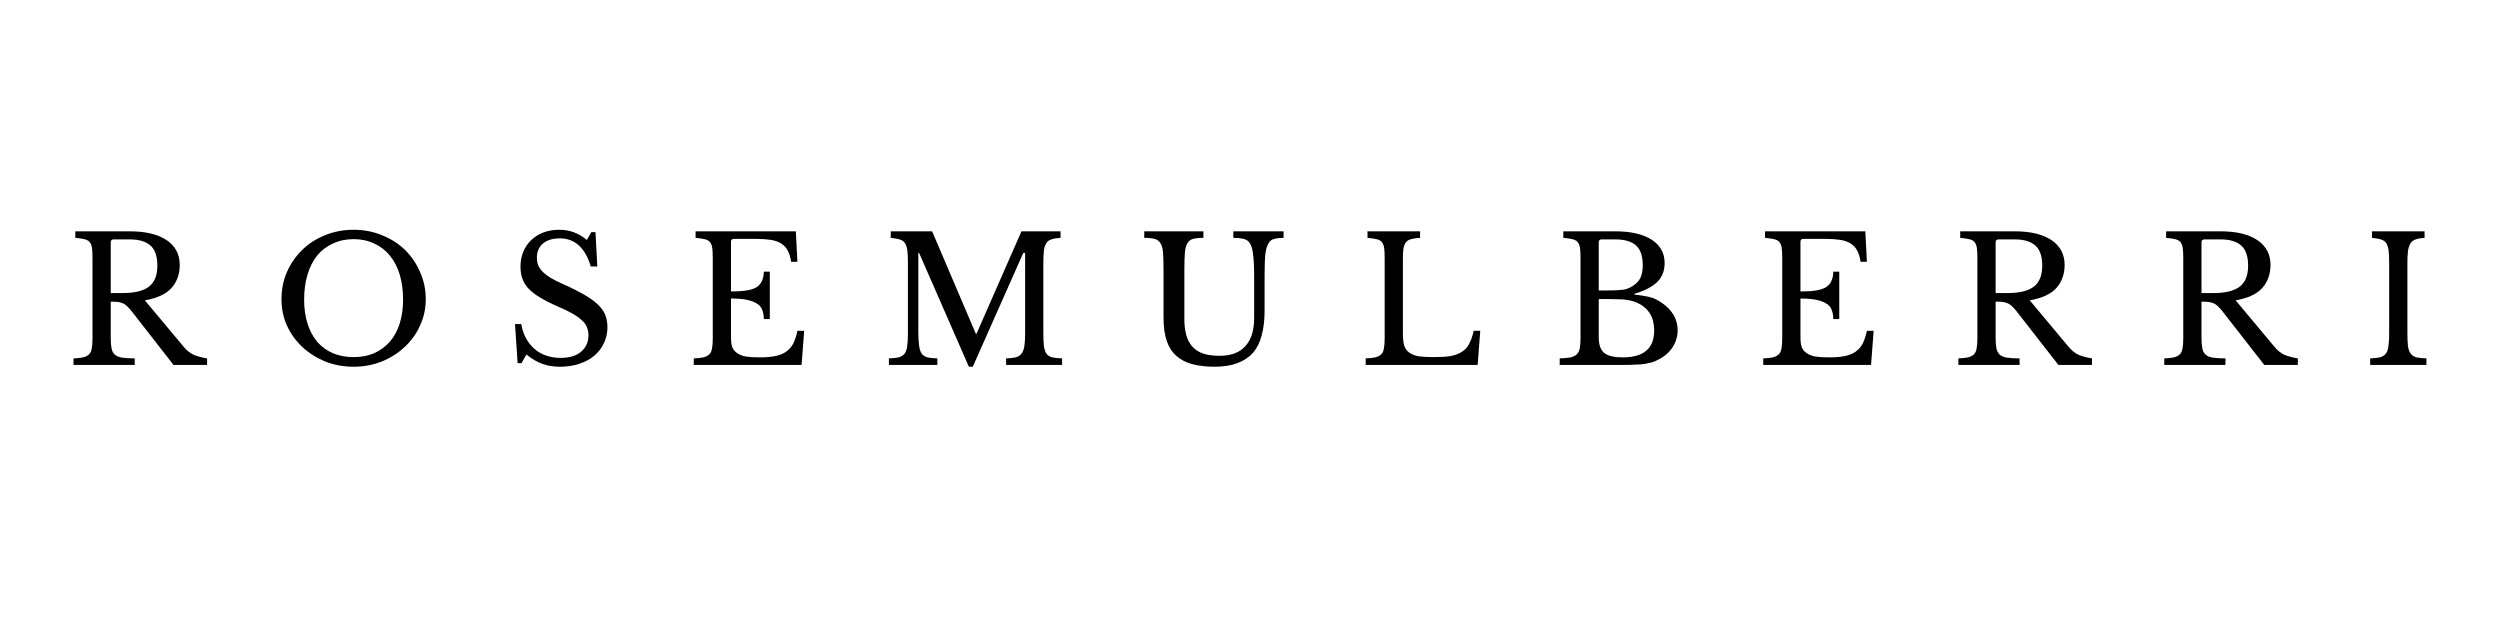 <svg version="1.0" preserveAspectRatio="xMidYMid meet" height="50" viewBox="0 0 150 37.5" zoomAndPan="magnify" width="200" xmlns:xlink="http://www.w3.org/1999/xlink" xmlns="http://www.w3.org/2000/svg"><defs><g></g></defs><g fill-opacity="1" fill="#000000"><g transform="translate(3.941, 21.895)"><g><path d="M 6.844 -6 C 6.844 -5.445 6.676 -4.984 6.344 -4.609 C 6.008 -4.242 5.477 -4 4.75 -3.875 L 7.062 -1.109 C 7.25 -0.879 7.453 -0.711 7.672 -0.609 C 7.898 -0.516 8.172 -0.441 8.484 -0.391 L 8.484 0 L 6.469 0 L 3.922 -3.266 C 3.828 -3.379 3.738 -3.473 3.656 -3.547 C 3.582 -3.617 3.5 -3.672 3.406 -3.703 C 3.32 -3.742 3.223 -3.77 3.109 -3.781 C 2.992 -3.789 2.859 -3.797 2.703 -3.797 L 2.703 -1.641 C 2.703 -1.379 2.719 -1.164 2.75 -1 C 2.781 -0.844 2.844 -0.719 2.938 -0.625 C 3.039 -0.531 3.188 -0.469 3.375 -0.438 C 3.57 -0.406 3.828 -0.391 4.141 -0.391 L 4.141 0 L 0.469 0 L 0.469 -0.391 C 0.707 -0.398 0.898 -0.422 1.047 -0.453 C 1.203 -0.492 1.32 -0.555 1.406 -0.641 C 1.488 -0.723 1.539 -0.836 1.562 -0.984 C 1.594 -1.141 1.609 -1.336 1.609 -1.578 L 1.609 -6.438 C 1.609 -6.676 1.598 -6.867 1.578 -7.016 C 1.555 -7.172 1.508 -7.289 1.438 -7.375 C 1.363 -7.457 1.254 -7.516 1.109 -7.547 C 0.973 -7.578 0.797 -7.602 0.578 -7.625 L 0.578 -8.016 L 3.844 -8.016 C 4.801 -8.016 5.539 -7.836 6.062 -7.484 C 6.582 -7.129 6.844 -6.633 6.844 -6 Z M 2.703 -4.312 L 3.438 -4.312 C 4.133 -4.312 4.648 -4.438 4.984 -4.688 C 5.328 -4.945 5.5 -5.367 5.5 -5.953 C 5.5 -6.516 5.363 -6.914 5.094 -7.156 C 4.82 -7.406 4.406 -7.531 3.844 -7.531 L 2.875 -7.531 C 2.758 -7.531 2.703 -7.469 2.703 -7.344 Z M 2.703 -4.312"></path></g></g></g><g fill-opacity="1" fill="#000000"><g transform="translate(16.295, 21.895)"><g><path d="M 4.922 -8.109 C 5.535 -8.109 6.102 -8 6.625 -7.781 C 7.156 -7.57 7.613 -7.281 8 -6.906 C 8.383 -6.531 8.688 -6.086 8.906 -5.578 C 9.133 -5.078 9.25 -4.531 9.25 -3.938 C 9.25 -3.375 9.133 -2.848 8.906 -2.359 C 8.688 -1.867 8.379 -1.441 7.984 -1.078 C 7.598 -0.711 7.141 -0.422 6.609 -0.203 C 6.086 0.004 5.523 0.109 4.922 0.109 C 4.316 0.109 3.75 0.004 3.219 -0.203 C 2.695 -0.422 2.238 -0.711 1.844 -1.078 C 1.457 -1.441 1.148 -1.867 0.922 -2.359 C 0.703 -2.848 0.594 -3.375 0.594 -3.938 C 0.594 -4.531 0.703 -5.078 0.922 -5.578 C 1.148 -6.086 1.457 -6.531 1.844 -6.906 C 2.227 -7.281 2.68 -7.57 3.203 -7.781 C 3.734 -8 4.305 -8.109 4.922 -8.109 Z M 4.922 -0.469 C 5.379 -0.469 5.789 -0.547 6.156 -0.703 C 6.52 -0.867 6.832 -1.098 7.094 -1.391 C 7.352 -1.691 7.551 -2.055 7.688 -2.484 C 7.82 -2.91 7.891 -3.383 7.891 -3.906 C 7.891 -4.469 7.82 -4.973 7.688 -5.422 C 7.551 -5.867 7.352 -6.25 7.094 -6.562 C 6.844 -6.875 6.531 -7.113 6.156 -7.281 C 5.789 -7.457 5.379 -7.547 4.922 -7.547 C 4.461 -7.547 4.047 -7.457 3.672 -7.281 C 3.305 -7.113 2.992 -6.875 2.734 -6.562 C 2.484 -6.25 2.289 -5.867 2.156 -5.422 C 2.02 -4.973 1.953 -4.469 1.953 -3.906 C 1.953 -3.383 2.02 -2.91 2.156 -2.484 C 2.289 -2.055 2.484 -1.691 2.734 -1.391 C 2.992 -1.098 3.305 -0.867 3.672 -0.703 C 4.047 -0.547 4.461 -0.469 4.922 -0.469 Z M 4.922 -0.469"></path></g></g></g><g fill-opacity="1" fill="#000000"><g transform="translate(30.291, 21.895)"><g><path d="M 0.609 -2.453 L 0.984 -2.453 C 1.035 -2.141 1.129 -1.859 1.266 -1.609 C 1.398 -1.359 1.566 -1.145 1.766 -0.969 C 1.973 -0.789 2.207 -0.656 2.469 -0.562 C 2.738 -0.469 3.031 -0.422 3.344 -0.422 C 3.863 -0.422 4.27 -0.539 4.562 -0.781 C 4.863 -1.031 5.016 -1.363 5.016 -1.781 C 5.016 -1.957 4.984 -2.117 4.922 -2.266 C 4.867 -2.41 4.77 -2.547 4.625 -2.672 C 4.488 -2.805 4.301 -2.941 4.062 -3.078 C 3.832 -3.211 3.539 -3.352 3.188 -3.5 C 2.758 -3.688 2.398 -3.867 2.109 -4.047 C 1.816 -4.223 1.582 -4.406 1.406 -4.594 C 1.238 -4.781 1.117 -4.977 1.047 -5.188 C 0.973 -5.395 0.938 -5.633 0.938 -5.906 C 0.938 -6.227 0.992 -6.523 1.109 -6.797 C 1.223 -7.066 1.383 -7.301 1.594 -7.5 C 1.801 -7.695 2.047 -7.848 2.328 -7.953 C 2.609 -8.055 2.922 -8.109 3.266 -8.109 C 3.566 -8.109 3.848 -8.062 4.109 -7.969 C 4.379 -7.875 4.648 -7.719 4.922 -7.5 L 5.188 -7.969 L 5.438 -7.969 L 5.547 -5.906 L 5.156 -5.906 C 4.988 -6.469 4.75 -6.891 4.438 -7.172 C 4.125 -7.453 3.742 -7.594 3.297 -7.594 C 2.867 -7.594 2.531 -7.488 2.281 -7.281 C 2.039 -7.07 1.922 -6.789 1.922 -6.438 C 1.922 -6.27 1.945 -6.117 2 -5.984 C 2.051 -5.848 2.141 -5.719 2.266 -5.594 C 2.391 -5.469 2.551 -5.344 2.75 -5.219 C 2.957 -5.102 3.207 -4.977 3.5 -4.844 C 4.02 -4.613 4.445 -4.398 4.781 -4.203 C 5.125 -4.004 5.395 -3.805 5.594 -3.609 C 5.801 -3.41 5.945 -3.203 6.031 -2.984 C 6.113 -2.766 6.156 -2.523 6.156 -2.266 C 6.156 -1.91 6.082 -1.586 5.938 -1.297 C 5.801 -1.004 5.609 -0.754 5.359 -0.547 C 5.109 -0.336 4.805 -0.176 4.453 -0.062 C 4.109 0.051 3.727 0.109 3.312 0.109 C 2.914 0.109 2.562 0.051 2.25 -0.062 C 1.938 -0.176 1.617 -0.363 1.297 -0.625 L 1 -0.109 L 0.766 -0.109 Z M 0.609 -2.453"></path></g></g></g><g fill-opacity="1" fill="#000000"><g transform="translate(41.157, 21.895)"><g><path d="M 2.703 -4.406 C 3.078 -4.406 3.391 -4.426 3.641 -4.469 C 3.898 -4.508 4.102 -4.578 4.25 -4.672 C 4.395 -4.773 4.5 -4.898 4.562 -5.047 C 4.633 -5.203 4.672 -5.383 4.672 -5.594 L 5.031 -5.594 L 5.031 -2.75 L 4.672 -2.75 C 4.672 -2.957 4.641 -3.141 4.578 -3.297 C 4.523 -3.453 4.422 -3.578 4.266 -3.672 C 4.117 -3.773 3.914 -3.852 3.656 -3.906 C 3.406 -3.957 3.086 -3.984 2.703 -3.984 L 2.703 -1.641 C 2.703 -1.41 2.727 -1.219 2.781 -1.062 C 2.844 -0.914 2.941 -0.797 3.078 -0.703 C 3.211 -0.609 3.391 -0.539 3.609 -0.5 C 3.828 -0.469 4.102 -0.453 4.438 -0.453 C 4.801 -0.453 5.109 -0.477 5.359 -0.531 C 5.617 -0.582 5.836 -0.672 6.016 -0.797 C 6.191 -0.922 6.332 -1.082 6.438 -1.281 C 6.539 -1.488 6.625 -1.742 6.688 -2.047 L 7.094 -2.047 L 6.938 0 L 0.469 0 L 0.469 -0.391 C 0.707 -0.398 0.898 -0.422 1.047 -0.453 C 1.203 -0.492 1.32 -0.555 1.406 -0.641 C 1.488 -0.723 1.539 -0.836 1.562 -0.984 C 1.594 -1.141 1.609 -1.336 1.609 -1.578 L 1.609 -6.438 C 1.609 -6.676 1.598 -6.867 1.578 -7.016 C 1.555 -7.172 1.508 -7.289 1.438 -7.375 C 1.363 -7.457 1.254 -7.516 1.109 -7.547 C 0.973 -7.578 0.797 -7.602 0.578 -7.625 L 0.578 -8.016 L 6.594 -8.016 L 6.688 -6.188 L 6.312 -6.188 C 6.27 -6.457 6.203 -6.68 6.109 -6.859 C 6.016 -7.035 5.883 -7.176 5.719 -7.281 C 5.562 -7.383 5.359 -7.457 5.109 -7.5 C 4.859 -7.539 4.555 -7.562 4.203 -7.562 L 2.875 -7.562 C 2.758 -7.562 2.703 -7.504 2.703 -7.391 Z M 2.703 -4.406"></path></g></g></g><g fill-opacity="1" fill="#000000"><g transform="translate(52.866, 21.895)"><g><path d="M 5.719 -1.859 L 8.422 -8.016 L 10.766 -8.016 L 10.766 -7.625 C 10.535 -7.613 10.352 -7.582 10.219 -7.531 C 10.082 -7.488 9.977 -7.41 9.906 -7.297 C 9.832 -7.18 9.785 -7.02 9.766 -6.812 C 9.742 -6.613 9.734 -6.359 9.734 -6.047 L 9.734 -1.969 C 9.734 -1.625 9.742 -1.348 9.766 -1.141 C 9.797 -0.941 9.848 -0.785 9.922 -0.672 C 10.004 -0.566 10.117 -0.492 10.266 -0.453 C 10.422 -0.422 10.617 -0.398 10.859 -0.391 L 10.859 0 L 7.5 0 L 7.5 -0.391 C 7.738 -0.398 7.93 -0.422 8.078 -0.453 C 8.223 -0.492 8.336 -0.566 8.422 -0.672 C 8.504 -0.773 8.562 -0.922 8.594 -1.109 C 8.625 -1.305 8.641 -1.566 8.641 -1.891 L 8.641 -6.719 L 8.531 -6.719 L 5.5 0.109 L 5.266 0.109 L 2.281 -6.719 L 2.234 -6.719 L 2.234 -1.969 C 2.234 -1.625 2.25 -1.348 2.281 -1.141 C 2.312 -0.941 2.363 -0.785 2.438 -0.672 C 2.52 -0.566 2.633 -0.492 2.781 -0.453 C 2.926 -0.422 3.125 -0.398 3.375 -0.391 L 3.375 0 L 0.469 0 L 0.469 -0.391 C 0.707 -0.398 0.898 -0.422 1.047 -0.453 C 1.203 -0.492 1.32 -0.566 1.406 -0.672 C 1.488 -0.773 1.539 -0.922 1.562 -1.109 C 1.594 -1.305 1.609 -1.566 1.609 -1.891 L 1.609 -6.125 C 1.609 -6.414 1.598 -6.656 1.578 -6.844 C 1.555 -7.031 1.508 -7.18 1.438 -7.297 C 1.363 -7.41 1.254 -7.488 1.109 -7.531 C 0.973 -7.57 0.797 -7.602 0.578 -7.625 L 0.578 -8.016 L 3.062 -8.016 L 5.688 -1.859 Z M 5.719 -1.859"></path></g></g></g><g fill-opacity="1" fill="#000000"><g transform="translate(68.359, 21.895)"><g><path d="M 7.516 -3.219 C 7.516 -2.676 7.457 -2.195 7.344 -1.781 C 7.238 -1.363 7.066 -1.016 6.828 -0.734 C 6.586 -0.461 6.273 -0.254 5.891 -0.109 C 5.516 0.035 5.055 0.109 4.516 0.109 C 4.004 0.109 3.555 0.055 3.172 -0.047 C 2.797 -0.148 2.477 -0.316 2.219 -0.547 C 1.957 -0.773 1.766 -1.078 1.641 -1.453 C 1.516 -1.828 1.453 -2.289 1.453 -2.844 L 1.453 -5.594 C 1.453 -6.102 1.441 -6.492 1.422 -6.766 C 1.398 -7.047 1.328 -7.254 1.203 -7.391 C 1.117 -7.484 1.004 -7.547 0.859 -7.578 C 0.723 -7.609 0.535 -7.625 0.297 -7.625 L 0.297 -8.016 L 3.844 -8.016 L 3.844 -7.625 C 3.613 -7.625 3.426 -7.609 3.281 -7.578 C 3.133 -7.547 3.02 -7.477 2.938 -7.375 C 2.832 -7.25 2.766 -7.047 2.734 -6.766 C 2.711 -6.492 2.703 -6.102 2.703 -5.594 L 2.703 -2.75 C 2.703 -2.406 2.738 -2.094 2.812 -1.812 C 2.883 -1.539 3.004 -1.305 3.172 -1.109 C 3.336 -0.922 3.551 -0.781 3.812 -0.688 C 4.082 -0.594 4.414 -0.547 4.812 -0.547 C 5.5 -0.547 6.016 -0.738 6.359 -1.125 C 6.711 -1.508 6.891 -2.07 6.891 -2.812 L 6.891 -5.328 C 6.891 -5.941 6.863 -6.41 6.812 -6.734 C 6.77 -7.055 6.68 -7.281 6.547 -7.406 C 6.453 -7.5 6.332 -7.555 6.188 -7.578 C 6.039 -7.609 5.859 -7.625 5.641 -7.625 L 5.641 -8.016 L 8.656 -8.016 L 8.656 -7.625 C 8.438 -7.625 8.254 -7.602 8.109 -7.562 C 7.961 -7.531 7.852 -7.457 7.781 -7.344 C 7.676 -7.195 7.602 -6.969 7.562 -6.656 C 7.531 -6.344 7.516 -5.898 7.516 -5.328 Z M 7.516 -3.219"></path></g></g></g><g fill-opacity="1" fill="#000000"><g transform="translate(81.471, 21.895)"><g><path d="M 7.188 0 L 0.469 0 L 0.469 -0.391 C 0.707 -0.398 0.898 -0.422 1.047 -0.453 C 1.203 -0.492 1.32 -0.555 1.406 -0.641 C 1.488 -0.723 1.539 -0.836 1.562 -0.984 C 1.594 -1.141 1.609 -1.336 1.609 -1.578 L 1.609 -6.438 C 1.609 -6.676 1.598 -6.867 1.578 -7.016 C 1.555 -7.172 1.508 -7.289 1.438 -7.375 C 1.363 -7.457 1.254 -7.516 1.109 -7.547 C 0.973 -7.578 0.797 -7.602 0.578 -7.625 L 0.578 -8.016 L 3.734 -8.016 L 3.734 -7.625 C 3.516 -7.613 3.336 -7.586 3.203 -7.547 C 3.066 -7.516 2.961 -7.453 2.891 -7.359 C 2.816 -7.273 2.766 -7.148 2.734 -6.984 C 2.711 -6.828 2.703 -6.617 2.703 -6.359 L 2.703 -1.875 C 2.703 -1.582 2.727 -1.344 2.781 -1.156 C 2.844 -0.977 2.945 -0.836 3.094 -0.734 C 3.238 -0.629 3.426 -0.555 3.656 -0.516 C 3.895 -0.484 4.195 -0.469 4.562 -0.469 C 4.957 -0.469 5.289 -0.488 5.562 -0.531 C 5.832 -0.582 6.055 -0.664 6.234 -0.781 C 6.422 -0.895 6.566 -1.051 6.672 -1.25 C 6.785 -1.457 6.879 -1.723 6.953 -2.047 L 7.344 -2.047 Z M 7.188 0"></path></g></g></g><g fill-opacity="1" fill="#000000"><g transform="translate(93.19, 21.895)"><g><path d="M 0.391 0 L 0.391 -0.391 C 0.66 -0.398 0.879 -0.422 1.047 -0.453 C 1.211 -0.492 1.336 -0.555 1.422 -0.641 C 1.504 -0.723 1.562 -0.836 1.594 -0.984 C 1.625 -1.141 1.641 -1.336 1.641 -1.578 L 1.641 -6.438 C 1.641 -6.676 1.629 -6.867 1.609 -7.016 C 1.586 -7.172 1.539 -7.289 1.469 -7.375 C 1.395 -7.457 1.285 -7.516 1.141 -7.547 C 1.004 -7.578 0.828 -7.602 0.609 -7.625 L 0.609 -8.016 L 3.719 -8.016 C 4.656 -8.016 5.383 -7.848 5.906 -7.516 C 6.426 -7.18 6.688 -6.711 6.688 -6.109 C 6.688 -5.648 6.539 -5.273 6.25 -4.984 C 5.957 -4.691 5.5 -4.453 4.875 -4.266 L 4.875 -4.219 C 5.094 -4.195 5.281 -4.172 5.438 -4.141 C 5.602 -4.117 5.75 -4.086 5.875 -4.047 C 6 -4.016 6.113 -3.969 6.219 -3.906 C 6.32 -3.852 6.426 -3.789 6.531 -3.719 C 7.156 -3.281 7.469 -2.734 7.469 -2.078 C 7.469 -1.711 7.363 -1.367 7.156 -1.047 C 6.945 -0.734 6.66 -0.488 6.297 -0.312 C 6.18 -0.25 6.062 -0.195 5.938 -0.156 C 5.812 -0.125 5.664 -0.094 5.5 -0.062 C 5.332 -0.039 5.141 -0.023 4.922 -0.016 C 4.703 -0.004 4.441 0 4.141 0 Z M 4.172 -0.453 C 5.43 -0.453 6.062 -0.988 6.062 -2.062 C 6.062 -2.844 5.738 -3.391 5.094 -3.703 C 4.977 -3.754 4.867 -3.797 4.766 -3.828 C 4.66 -3.859 4.535 -3.883 4.391 -3.906 C 4.254 -3.926 4.094 -3.938 3.906 -3.938 C 3.719 -3.945 3.484 -3.953 3.203 -3.953 L 2.734 -3.953 L 2.734 -1.641 C 2.734 -1.211 2.844 -0.906 3.062 -0.719 C 3.289 -0.539 3.66 -0.453 4.172 -0.453 Z M 3.312 -4.469 C 3.531 -4.469 3.711 -4.473 3.859 -4.484 C 4.004 -4.492 4.129 -4.504 4.234 -4.516 C 4.336 -4.535 4.426 -4.562 4.5 -4.594 C 4.582 -4.625 4.664 -4.664 4.75 -4.719 C 4.977 -4.863 5.141 -5.031 5.234 -5.219 C 5.328 -5.414 5.375 -5.672 5.375 -5.984 C 5.375 -6.535 5.238 -6.93 4.969 -7.172 C 4.695 -7.41 4.281 -7.531 3.719 -7.531 L 2.906 -7.531 C 2.789 -7.531 2.734 -7.469 2.734 -7.344 L 2.734 -4.469 Z M 3.312 -4.469"></path></g></g></g><g fill-opacity="1" fill="#000000"><g transform="translate(105.325, 21.895)"><g><path d="M 2.703 -4.406 C 3.078 -4.406 3.391 -4.426 3.641 -4.469 C 3.898 -4.508 4.102 -4.578 4.25 -4.672 C 4.395 -4.773 4.5 -4.898 4.562 -5.047 C 4.633 -5.203 4.672 -5.383 4.672 -5.594 L 5.031 -5.594 L 5.031 -2.75 L 4.672 -2.75 C 4.672 -2.957 4.641 -3.141 4.578 -3.297 C 4.523 -3.453 4.422 -3.578 4.266 -3.672 C 4.117 -3.773 3.914 -3.852 3.656 -3.906 C 3.406 -3.957 3.086 -3.984 2.703 -3.984 L 2.703 -1.641 C 2.703 -1.41 2.727 -1.219 2.781 -1.062 C 2.844 -0.914 2.941 -0.797 3.078 -0.703 C 3.211 -0.609 3.391 -0.539 3.609 -0.5 C 3.828 -0.469 4.102 -0.453 4.438 -0.453 C 4.801 -0.453 5.109 -0.477 5.359 -0.531 C 5.617 -0.582 5.836 -0.672 6.016 -0.797 C 6.191 -0.922 6.332 -1.082 6.438 -1.281 C 6.539 -1.488 6.625 -1.742 6.688 -2.047 L 7.094 -2.047 L 6.938 0 L 0.469 0 L 0.469 -0.391 C 0.707 -0.398 0.898 -0.422 1.047 -0.453 C 1.203 -0.492 1.32 -0.555 1.406 -0.641 C 1.488 -0.723 1.539 -0.836 1.562 -0.984 C 1.594 -1.141 1.609 -1.336 1.609 -1.578 L 1.609 -6.438 C 1.609 -6.676 1.598 -6.867 1.578 -7.016 C 1.555 -7.172 1.508 -7.289 1.438 -7.375 C 1.363 -7.457 1.254 -7.516 1.109 -7.547 C 0.973 -7.578 0.797 -7.602 0.578 -7.625 L 0.578 -8.016 L 6.594 -8.016 L 6.688 -6.188 L 6.312 -6.188 C 6.27 -6.457 6.203 -6.68 6.109 -6.859 C 6.016 -7.035 5.883 -7.176 5.719 -7.281 C 5.562 -7.383 5.359 -7.457 5.109 -7.5 C 4.859 -7.539 4.555 -7.562 4.203 -7.562 L 2.875 -7.562 C 2.758 -7.562 2.703 -7.504 2.703 -7.391 Z M 2.703 -4.406"></path></g></g></g><g fill-opacity="1" fill="#000000"><g transform="translate(117.034, 21.895)"><g><path d="M 6.844 -6 C 6.844 -5.445 6.676 -4.984 6.344 -4.609 C 6.008 -4.242 5.477 -4 4.75 -3.875 L 7.062 -1.109 C 7.25 -0.879 7.453 -0.711 7.672 -0.609 C 7.898 -0.516 8.172 -0.441 8.484 -0.391 L 8.484 0 L 6.469 0 L 3.922 -3.266 C 3.828 -3.379 3.738 -3.473 3.656 -3.547 C 3.582 -3.617 3.5 -3.672 3.406 -3.703 C 3.32 -3.742 3.223 -3.77 3.109 -3.781 C 2.992 -3.789 2.859 -3.797 2.703 -3.797 L 2.703 -1.641 C 2.703 -1.379 2.719 -1.164 2.75 -1 C 2.781 -0.844 2.844 -0.719 2.938 -0.625 C 3.039 -0.531 3.188 -0.469 3.375 -0.438 C 3.57 -0.406 3.828 -0.391 4.141 -0.391 L 4.141 0 L 0.469 0 L 0.469 -0.391 C 0.707 -0.398 0.898 -0.422 1.047 -0.453 C 1.203 -0.492 1.32 -0.555 1.406 -0.641 C 1.488 -0.723 1.539 -0.836 1.562 -0.984 C 1.594 -1.141 1.609 -1.336 1.609 -1.578 L 1.609 -6.438 C 1.609 -6.676 1.598 -6.867 1.578 -7.016 C 1.555 -7.172 1.508 -7.289 1.438 -7.375 C 1.363 -7.457 1.254 -7.516 1.109 -7.547 C 0.973 -7.578 0.797 -7.602 0.578 -7.625 L 0.578 -8.016 L 3.844 -8.016 C 4.801 -8.016 5.539 -7.836 6.062 -7.484 C 6.582 -7.129 6.844 -6.633 6.844 -6 Z M 2.703 -4.312 L 3.438 -4.312 C 4.133 -4.312 4.648 -4.438 4.984 -4.688 C 5.328 -4.945 5.5 -5.367 5.5 -5.953 C 5.5 -6.516 5.363 -6.914 5.094 -7.156 C 4.82 -7.406 4.406 -7.531 3.844 -7.531 L 2.875 -7.531 C 2.758 -7.531 2.703 -7.469 2.703 -7.344 Z M 2.703 -4.312"></path></g></g></g><g fill-opacity="1" fill="#000000"><g transform="translate(129.387, 21.895)"><g><path d="M 6.844 -6 C 6.844 -5.445 6.676 -4.984 6.344 -4.609 C 6.008 -4.242 5.477 -4 4.75 -3.875 L 7.062 -1.109 C 7.25 -0.879 7.453 -0.711 7.672 -0.609 C 7.898 -0.516 8.172 -0.441 8.484 -0.391 L 8.484 0 L 6.469 0 L 3.922 -3.266 C 3.828 -3.379 3.738 -3.473 3.656 -3.547 C 3.582 -3.617 3.5 -3.672 3.406 -3.703 C 3.32 -3.742 3.223 -3.77 3.109 -3.781 C 2.992 -3.789 2.859 -3.797 2.703 -3.797 L 2.703 -1.641 C 2.703 -1.379 2.719 -1.164 2.75 -1 C 2.781 -0.844 2.844 -0.719 2.938 -0.625 C 3.039 -0.531 3.188 -0.469 3.375 -0.438 C 3.57 -0.406 3.828 -0.391 4.141 -0.391 L 4.141 0 L 0.469 0 L 0.469 -0.391 C 0.707 -0.398 0.898 -0.422 1.047 -0.453 C 1.203 -0.492 1.32 -0.555 1.406 -0.641 C 1.488 -0.723 1.539 -0.836 1.562 -0.984 C 1.594 -1.141 1.609 -1.336 1.609 -1.578 L 1.609 -6.438 C 1.609 -6.676 1.598 -6.867 1.578 -7.016 C 1.555 -7.172 1.508 -7.289 1.438 -7.375 C 1.363 -7.457 1.254 -7.516 1.109 -7.547 C 0.973 -7.578 0.797 -7.602 0.578 -7.625 L 0.578 -8.016 L 3.844 -8.016 C 4.801 -8.016 5.539 -7.836 6.062 -7.484 C 6.582 -7.129 6.844 -6.633 6.844 -6 Z M 2.703 -4.312 L 3.438 -4.312 C 4.133 -4.312 4.648 -4.438 4.984 -4.688 C 5.328 -4.945 5.5 -5.367 5.5 -5.953 C 5.5 -6.516 5.363 -6.914 5.094 -7.156 C 4.82 -7.406 4.406 -7.531 3.844 -7.531 L 2.875 -7.531 C 2.758 -7.531 2.703 -7.469 2.703 -7.344 Z M 2.703 -4.312"></path></g></g></g><g fill-opacity="1" fill="#000000"><g transform="translate(141.741, 21.895)"><g><path d="M 2.703 -1.969 C 2.703 -1.625 2.711 -1.348 2.734 -1.141 C 2.766 -0.941 2.82 -0.785 2.906 -0.672 C 2.988 -0.566 3.102 -0.492 3.25 -0.453 C 3.395 -0.422 3.594 -0.398 3.844 -0.391 L 3.844 0 L 0.469 0 L 0.469 -0.391 C 0.707 -0.398 0.898 -0.422 1.047 -0.453 C 1.203 -0.492 1.32 -0.566 1.406 -0.672 C 1.488 -0.773 1.539 -0.922 1.562 -1.109 C 1.594 -1.305 1.609 -1.566 1.609 -1.891 L 1.609 -6.125 C 1.609 -6.414 1.598 -6.656 1.578 -6.844 C 1.555 -7.031 1.508 -7.18 1.438 -7.297 C 1.363 -7.41 1.254 -7.488 1.109 -7.531 C 0.973 -7.57 0.797 -7.602 0.578 -7.625 L 0.578 -8.016 L 3.734 -8.016 L 3.734 -7.625 C 3.516 -7.613 3.336 -7.582 3.203 -7.531 C 3.066 -7.488 2.961 -7.41 2.891 -7.297 C 2.816 -7.18 2.766 -7.02 2.734 -6.812 C 2.711 -6.613 2.703 -6.359 2.703 -6.047 Z M 2.703 -1.969"></path></g></g></g></svg>
